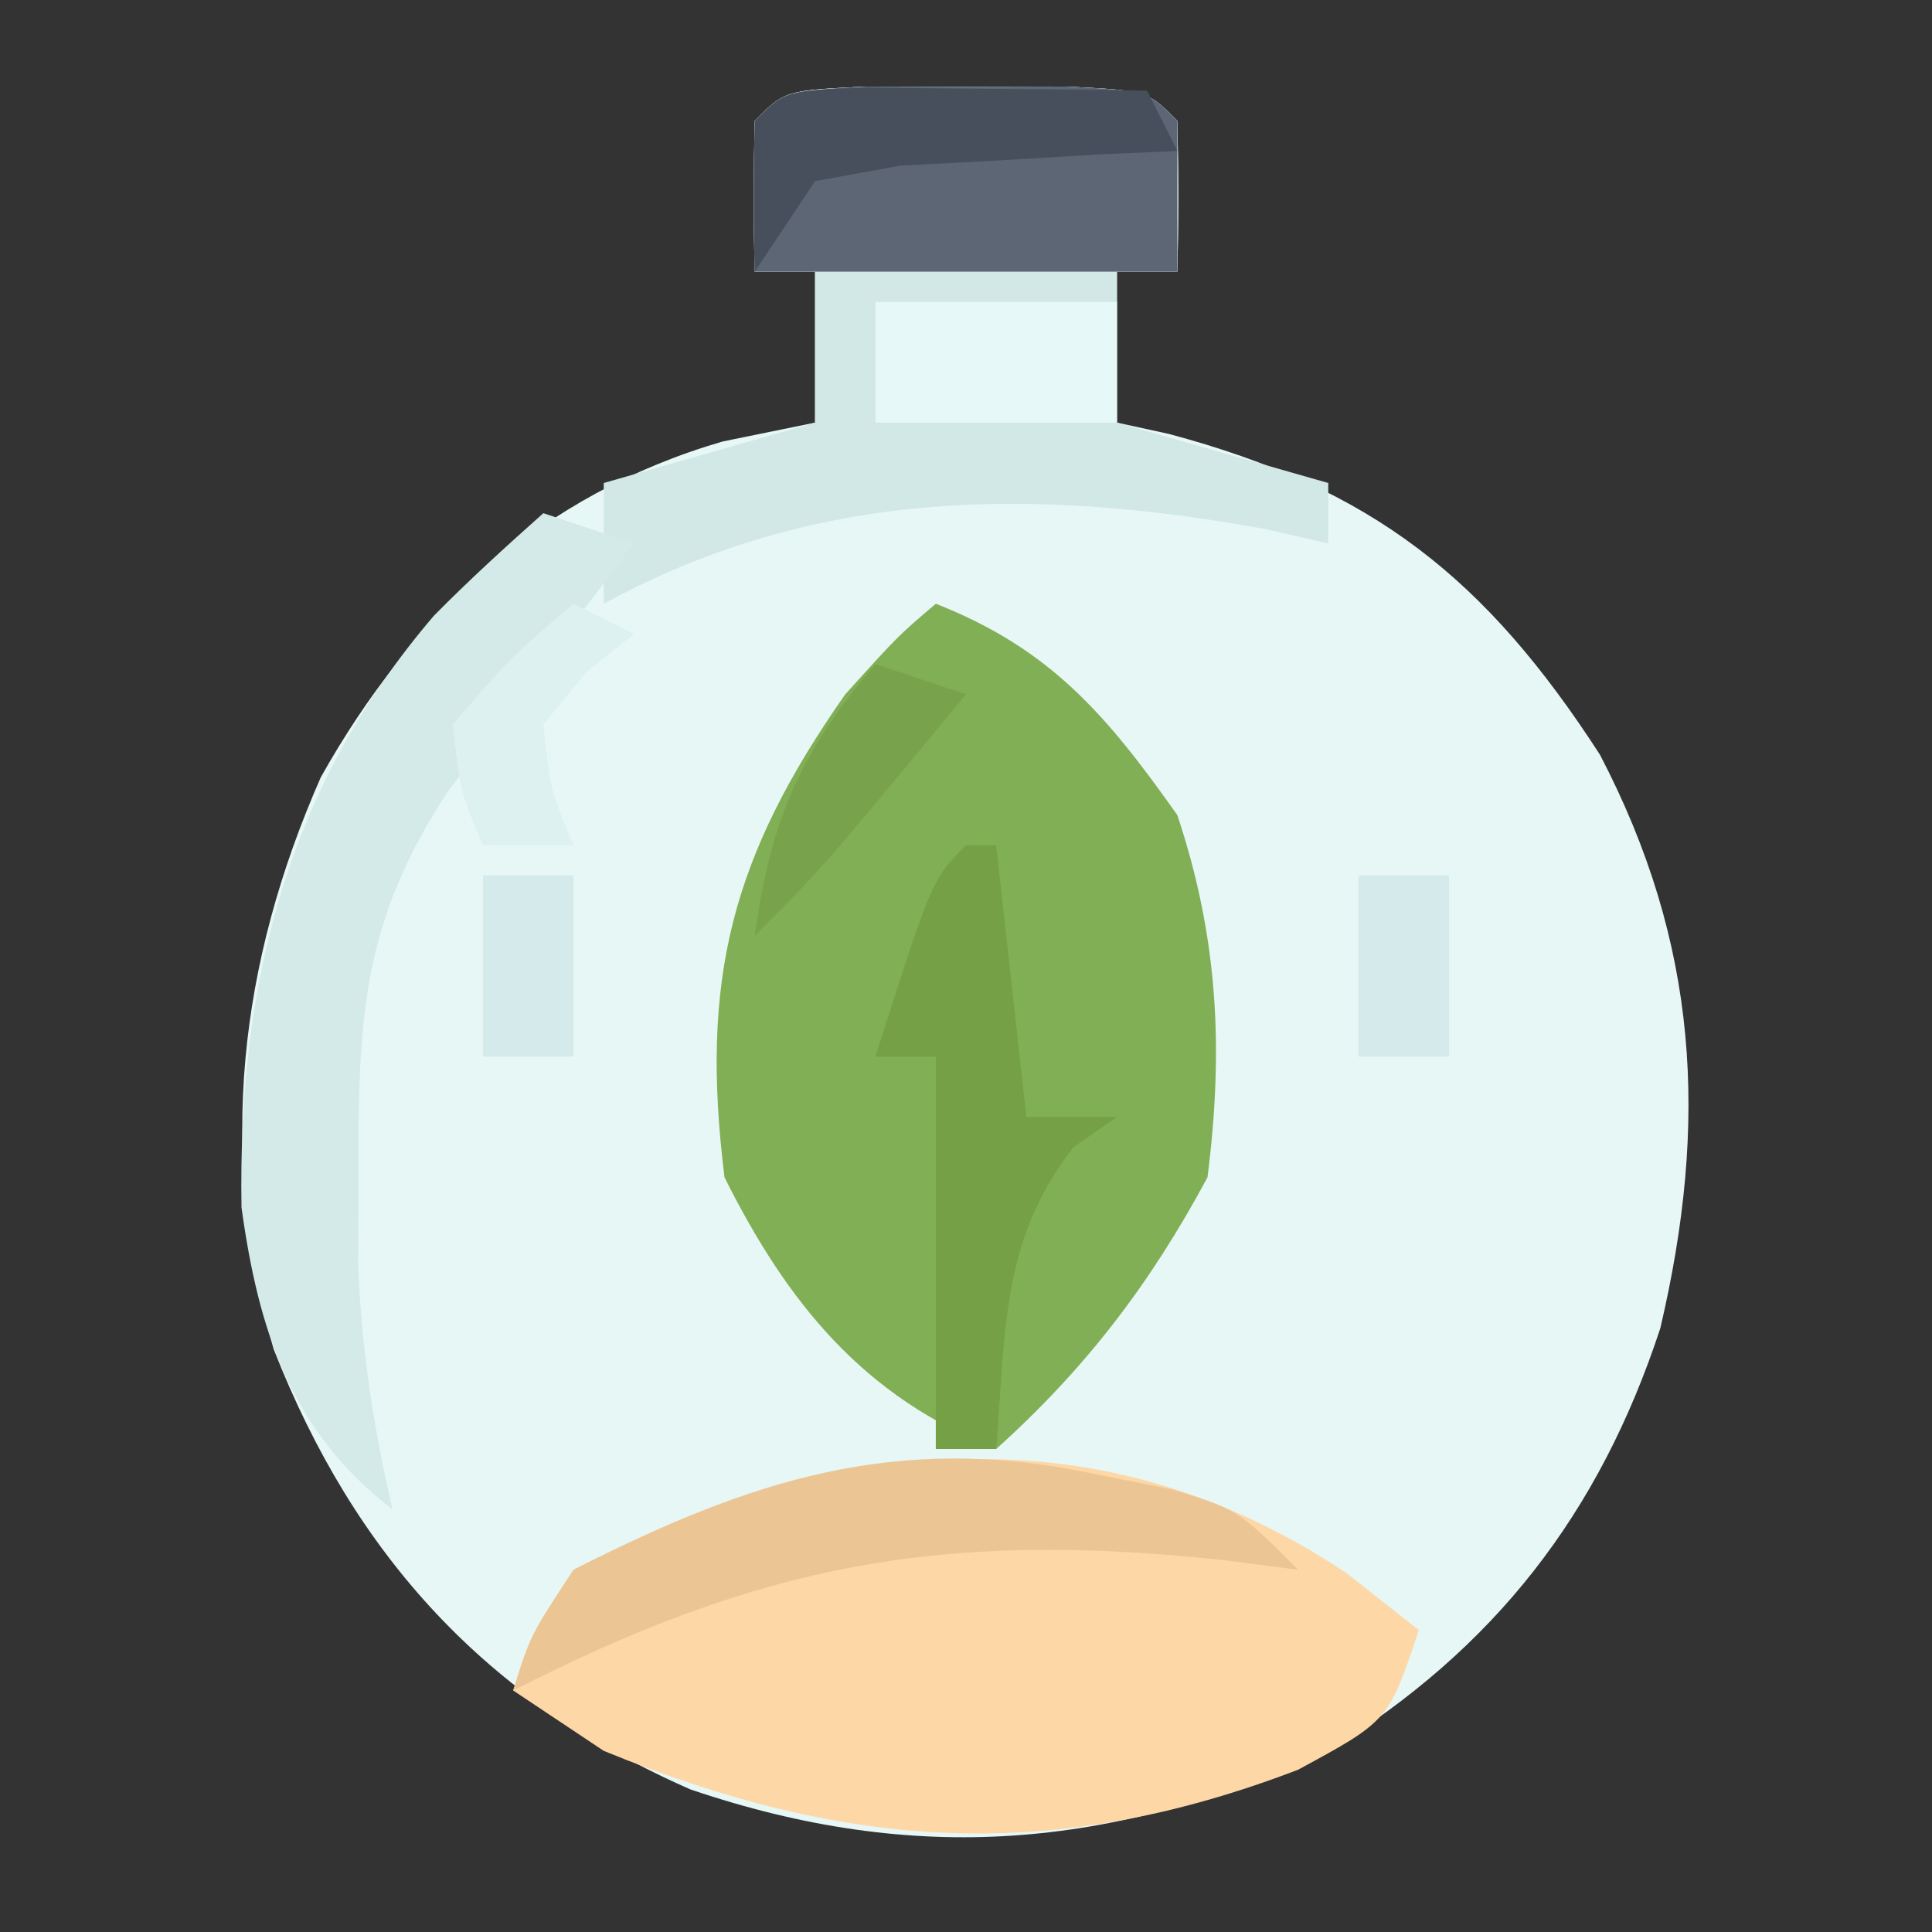 <?xml version="1.0" encoding="UTF-8"?>
<svg version="1.1" xmlns="http://www.w3.org/2000/svg" width="64" height="64">
<rect width="100%" height="100%" fill="#333333" stroke="none"/>
<path d="M0 0 C1.093 0.003 2.186 0.005 3.312 0.008 C4.406 0.005 5.499 0.003 6.625 0 C9.312 0.133 9.312 0.133 10.312 1.133 C10.353 2.799 10.355 4.467 10.312 6.133 C9.652 6.133 8.992 6.133 8.312 6.133 C8.312 7.783 8.312 9.433 8.312 11.133 C8.881 11.257 9.449 11.38 10.035 11.508 C16.775 13.308 20.528 16.282 24.312 22.133 C27.582 28.402 27.914 34.295 26.312 41.133 C24.295 47.272 20.829 51.743 15.312 55.133 C8.144 58.385 1.638 58.941 -5.816 56.41 C-12.57 53.45 -16.939 48.668 -19.625 41.82 C-21.485 35.309 -20.777 29.053 -18.062 22.883 C-15.027 17.469 -10.759 13.509 -4.75 11.758 C-3.739 11.552 -2.729 11.345 -1.688 11.133 C-1.688 9.483 -1.688 7.833 -1.688 6.133 C-2.348 6.133 -3.007 6.133 -3.688 6.133 C-3.73 4.467 -3.728 2.799 -3.688 1.133 C-2.688 0.133 -2.688 0.133 0 0 Z " fill="#E6F7F6" transform="translate(28.688,2.867)"/>
<path d="M0 0 C3.805 1.495 5.662 3.694 8 7 C9.355 11.065 9.538 14.75 9 19 C7.109 22.521 4.968 25.329 2 28 C-2.389 26.276 -4.915 23.17 -7 19 C-7.815 12.438 -6.77 8.386 -3 3 C-1.25 1.062 -1.25 1.062 0 0 Z " fill="#81AF55" transform="translate(31,20)"/>
<path d="M0 0 C0.784 0.619 1.567 1.238 2.375 1.875 C1.375 4.875 1.375 4.875 -1.625 6.5 C-9.769 9.618 -16.576 9.173 -24.625 5.875 C-25.615 5.215 -26.605 4.555 -27.625 3.875 C-27.062 2.062 -27.062 2.062 -25.625 -0.125 C-17.067 -4.485 -8.333 -5.562 0 0 Z " fill="#FED7A7" transform="translate(44.625,52.125)"/>
<path d="M0 0 C1.093 0.003 2.186 0.005 3.312 0.008 C4.406 0.005 5.499 0.003 6.625 0 C9.312 0.133 9.312 0.133 10.312 1.133 C10.353 2.799 10.355 4.467 10.312 6.133 C9.652 6.133 8.992 6.133 8.312 6.133 C8.312 7.783 8.312 9.433 8.312 11.133 C10.623 11.793 12.932 12.453 15.312 13.133 C15.312 13.793 15.312 14.453 15.312 15.133 C14.609 14.973 13.905 14.813 13.18 14.648 C5.44 13.257 -1.728 13.337 -8.688 17.133 C-8.688 15.813 -8.688 14.493 -8.688 13.133 C-6.378 12.473 -4.067 11.813 -1.688 11.133 C-1.688 9.483 -1.688 7.833 -1.688 6.133 C-2.348 6.133 -3.007 6.133 -3.688 6.133 C-3.73 4.467 -3.728 2.799 -3.688 1.133 C-2.688 0.133 -2.688 0.133 0 0 Z " fill="#D1E8E7" transform="translate(28.688,2.867)"/>
<path d="M0 0 C0.99 0.33 1.98 0.66 3 1 C2.434 1.748 1.868 2.495 1.285 3.266 C0.185 4.743 0.185 4.743 -0.938 6.25 C-2.034 7.712 -2.034 7.712 -3.152 9.203 C-6.025 13.552 -6.138 16.78 -6.125 21.938 C-6.128 22.957 -6.13 23.977 -6.133 25.027 C-6.009 27.796 -5.625 30.305 -5 33 C-8.369 30.396 -9.434 27.085 -10 23 C-10.12 15.611 -8.494 9.08 -3.625 3.395 C-2.463 2.216 -1.237 1.1 0 0 Z " fill="#D3EAE9" transform="translate(18,17)"/>
<path d="M0 0 C1.093 0.003 2.186 0.005 3.312 0.008 C4.406 0.005 5.499 0.003 6.625 0 C9.312 0.133 9.312 0.133 10.312 1.133 C10.312 2.783 10.312 4.433 10.312 6.133 C5.692 6.133 1.073 6.133 -3.688 6.133 C-3.688 0.182 -3.688 0.182 0 0 Z " fill="#5C6674" transform="translate(28.688,2.867)"/>
<path d="M0 0 C0.33 0 0.66 0 1 0 C1.33 2.97 1.66 5.94 2 9 C2.99 9 3.98 9 5 9 C4.288 9.495 4.288 9.495 3.562 10 C1.142 13.098 1.318 16.12 1 20 C0.34 20 -0.32 20 -1 20 C-1 15.71 -1 11.42 -1 7 C-1.66 7 -2.32 7 -3 7 C-1.125 1.125 -1.125 1.125 0 0 Z " fill="#75A045" transform="translate(32,28)"/>
<path d="M0 0 C0.86 0.171 1.72 0.343 2.605 0.52 C4.812 1.188 4.812 1.188 6.812 3.188 C5.978 3.081 5.144 2.974 4.285 2.863 C-4.996 1.875 -10.992 3.007 -19.188 7.188 C-18.625 5.375 -18.625 5.375 -17.188 3.188 C-11.323 0.2 -6.48 -1.363 0 0 Z " fill="#ECC595" transform="translate(36.188,48.812)"/>
<path d="M0 0 C2.64 0 5.28 0 8 0 C8 1.32 8 2.64 8 4 C5.36 4 2.72 4 0 4 C0 2.68 0 1.36 0 0 Z " fill="#E7F8F8" transform="translate(29,10)"/>
<path d="M0 0 C1.653 0.017 1.653 0.017 3.34 0.035 C4.997 0.049 4.997 0.049 6.688 0.062 C7.542 0.074 8.397 0.086 9.277 0.098 C9.607 0.758 9.937 1.418 10.277 2.098 C9.013 2.154 9.013 2.154 7.723 2.211 C6.079 2.31 6.079 2.31 4.402 2.41 C3.312 2.468 2.221 2.526 1.098 2.586 C-0.298 2.839 -0.298 2.839 -1.723 3.098 C-2.383 4.088 -3.043 5.078 -3.723 6.098 C-3.765 4.432 -3.763 2.764 -3.723 1.098 C-2.723 0.098 -2.723 0.098 0 0 Z " fill="#464F5B" transform="translate(28.723,2.902)"/>
<path d="M0 0 C0.66 0.33 1.32 0.66 2 1 C1.484 1.413 0.969 1.825 0.438 2.25 C-0.037 2.828 -0.511 3.405 -1 4 C-0.772 6.163 -0.772 6.163 0 8 C-0.99 8 -1.98 8 -3 8 C-3.75 6.25 -3.75 6.25 -4 4 C-2.062 1.75 -2.062 1.75 0 0 Z " fill="#DDF1F0" transform="translate(19,20)"/>
<path d="M0 0 C0.99 0.33 1.98 0.66 3 1 C-1.75 6.75 -1.75 6.75 -4 9 C-3.469 5.179 -2.503 2.938 0 0 Z " fill="#79A24C" transform="translate(29,22)"/>
<path d="M0 0 C0.99 0 1.98 0 3 0 C3 1.98 3 3.96 3 6 C2.01 6 1.02 6 0 6 C0 4.02 0 2.04 0 0 Z " fill="#D5EBEB" transform="translate(45,29)"/>
<path d="M0 0 C0.99 0 1.98 0 3 0 C3 1.98 3 3.96 3 6 C2.01 6 1.02 6 0 6 C0 4.02 0 2.04 0 0 Z " fill="#D5EBEB" transform="translate(16,29)"/>
</svg>
